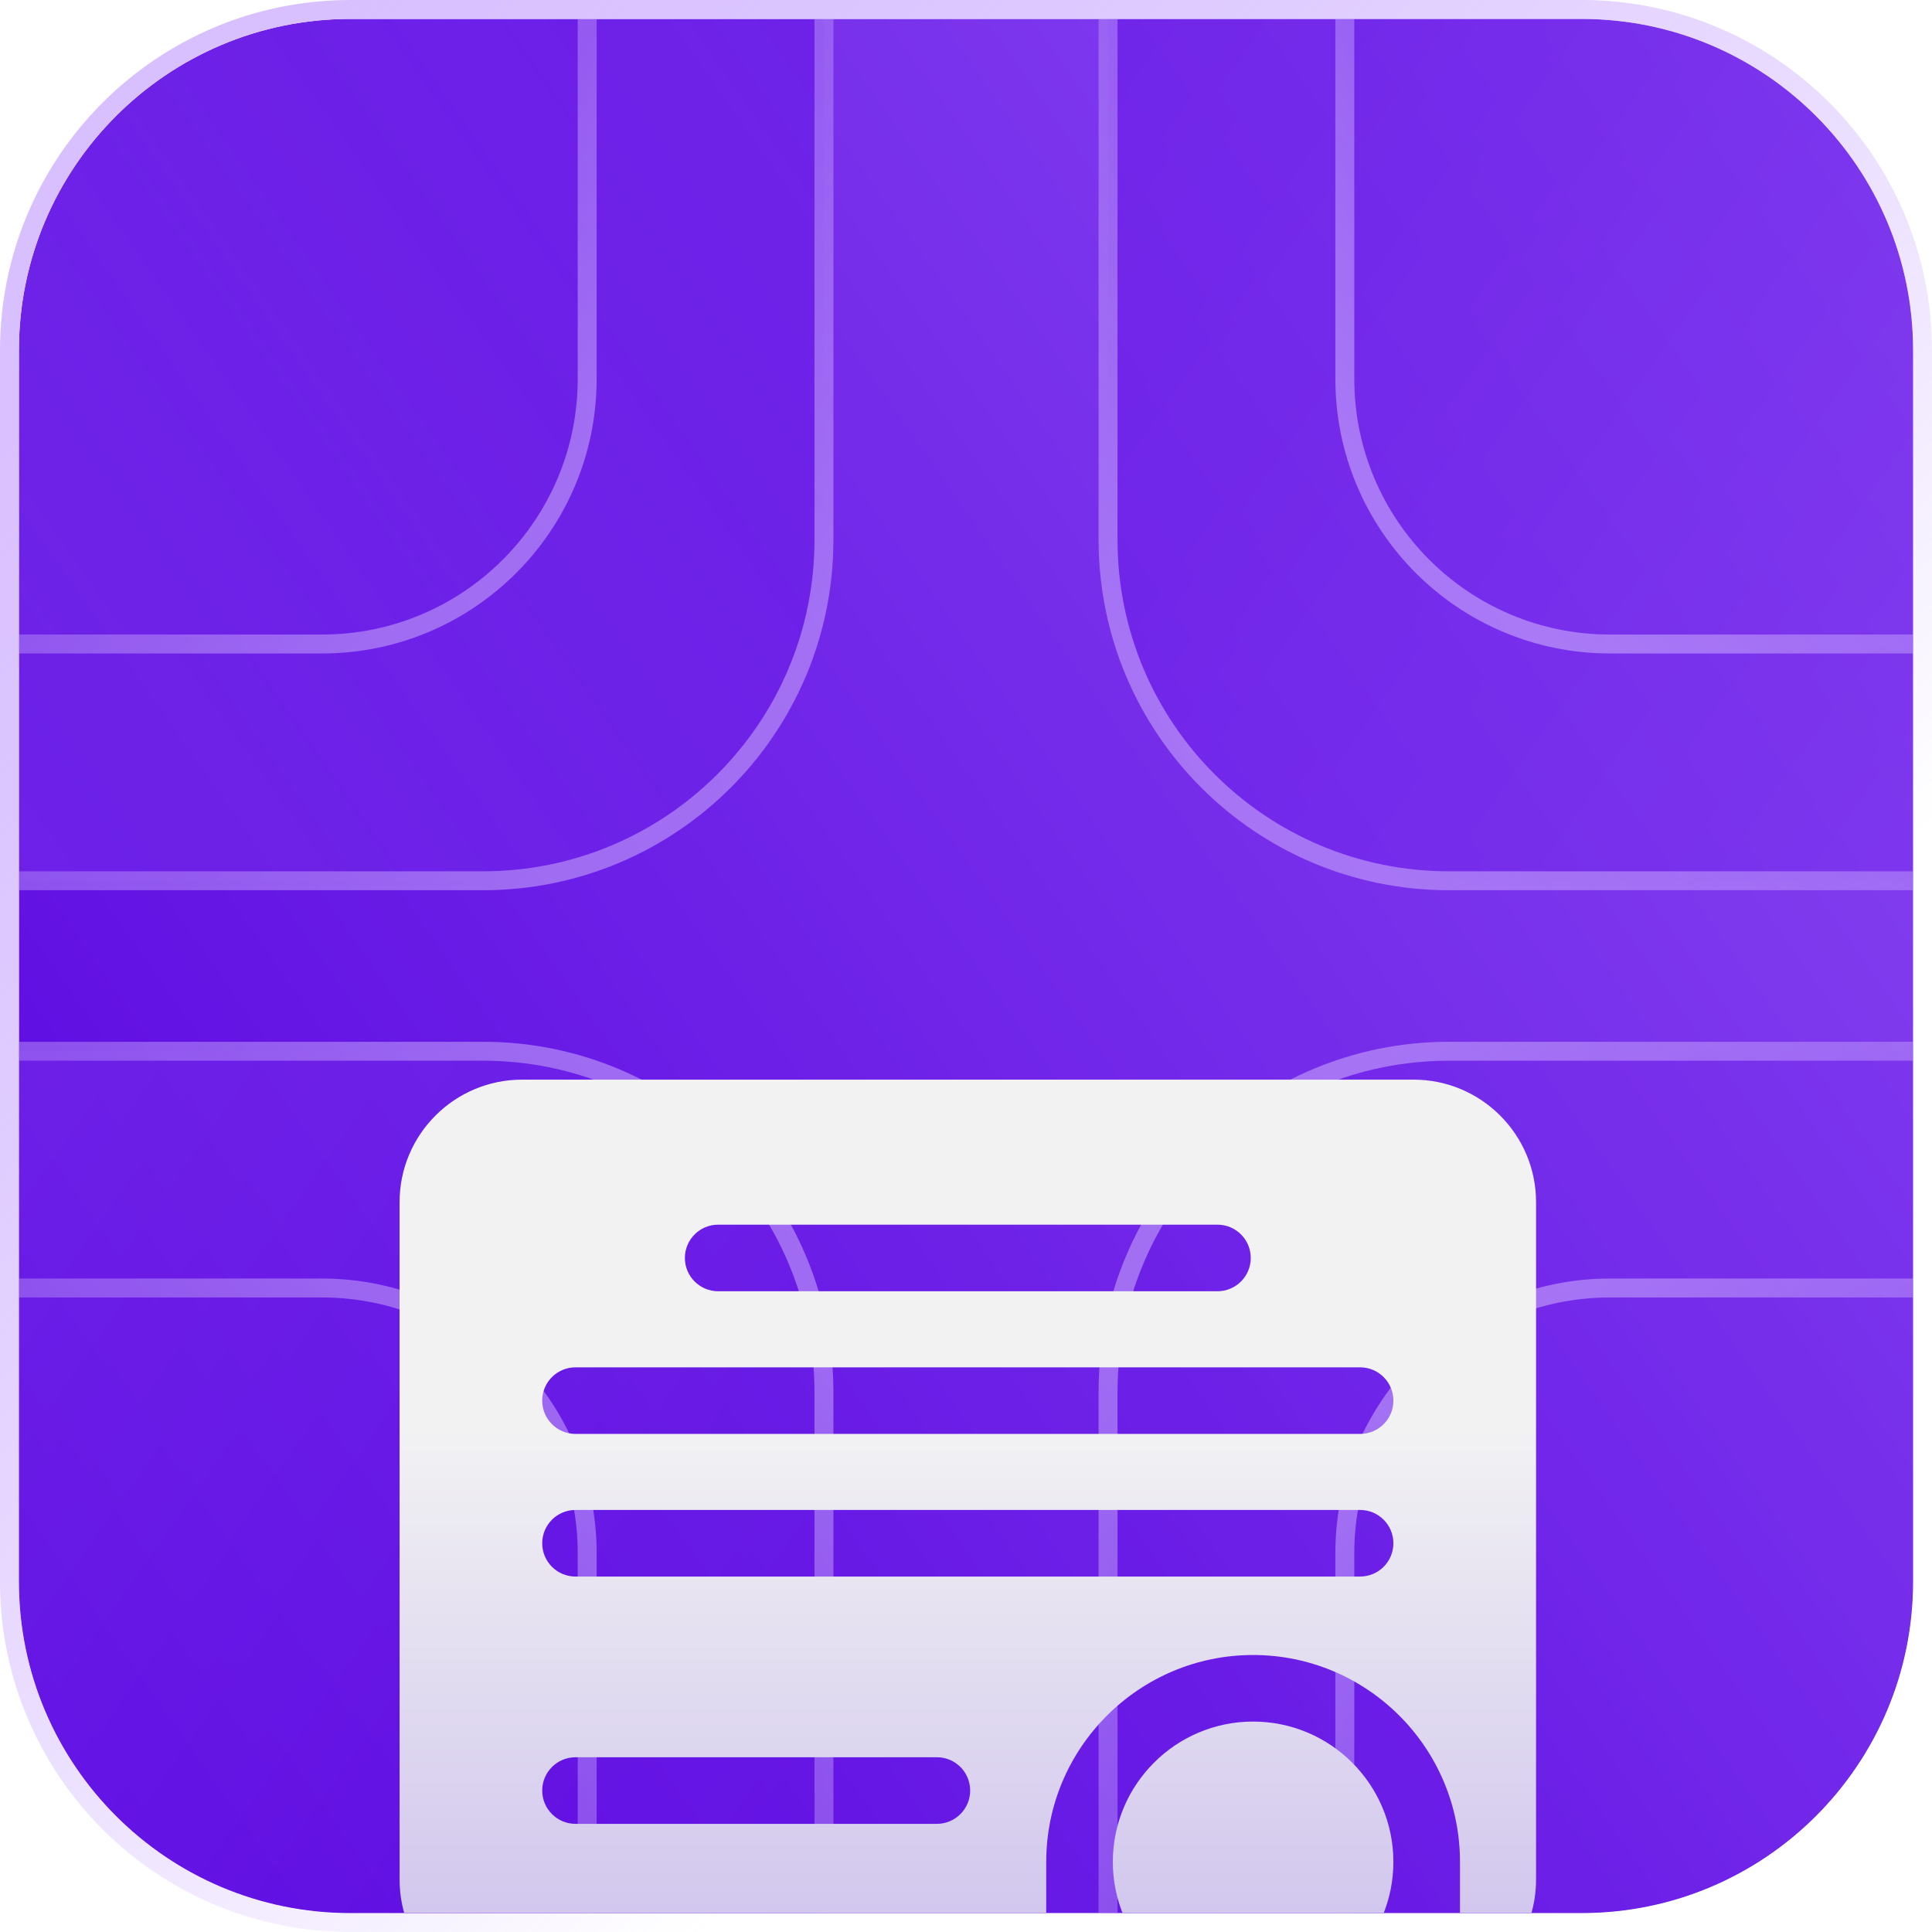<svg xmlns="http://www.w3.org/2000/svg" fill="none" viewBox="0 0 51 51" height="51" width="51">
<g filter="url(#filter0_ii_728_2184)">
<g clip-path="url(#clip0_728_2184)">
<path fill="url(#paint0_linear_728_2184)" d="M0.5 9.25C0.5 4.418 4.418 0.5 9.25 0.5H41.75C46.583 0.5 50.5 4.418 50.5 9.25V41.75C50.5 46.583 46.583 50.5 41.75 50.5H9.25C4.418 50.5 0.5 46.583 0.5 41.75V9.25Z"></path>
<g opacity="0.6">
<g opacity="0.8">
<path stroke-width="0.5" stroke="url(#paint2_linear_728_2184)" fill="url(#paint1_linear_728_2184)" d="M70.75 27.75C75.721 27.75 79.75 31.779 79.75 36.75V69.25C79.75 74.221 75.721 78.25 70.75 78.25H38.25C33.279 78.25 29.25 74.221 29.25 69.25V36.75C29.25 31.779 33.279 27.75 38.25 27.75H70.75Z"></path>
<path stroke-width="0.5" stroke="url(#paint4_linear_728_2184)" fill="url(#paint3_linear_728_2184)" d="M64.5 34C69.471 34 73.5 38.029 73.5 43V63C73.5 67.971 69.471 72 64.5 72H44.5C39.529 72 35.5 67.971 35.5 63V41C35.5 37.134 38.634 34 42.5 34H64.5Z"></path>
</g>
<g opacity="0.8">
<path stroke-width="0.5" stroke="url(#paint6_linear_728_2184)" fill="url(#paint5_linear_728_2184)" d="M70.75 23.25C75.721 23.25 79.75 19.221 79.75 14.25V-18.25C79.75 -23.221 75.721 -27.25 70.75 -27.25H38.25C33.279 -27.25 29.25 -23.221 29.25 -18.25V14.25C29.25 19.221 33.279 23.25 38.25 23.25H70.75Z"></path>
<path stroke-width="0.5" stroke="url(#paint8_linear_728_2184)" fill="url(#paint7_linear_728_2184)" d="M64.5 17C69.471 17 73.5 12.971 73.5 8V-12C73.5 -16.971 69.471 -21 64.5 -21H44.5C39.529 -21 35.5 -16.971 35.5 -12V10C35.5 13.866 38.634 17 42.5 17H64.5Z"></path>
</g>
<g opacity="0.8">
<path stroke-width="0.5" stroke="url(#paint10_linear_728_2184)" fill="url(#paint9_linear_728_2184)" d="M-19.75 27.75C-24.721 27.75 -28.75 31.779 -28.75 36.75V69.25C-28.75 74.221 -24.721 78.25 -19.75 78.25H12.75C17.721 78.25 21.75 74.221 21.75 69.25V36.75C21.75 31.779 17.721 27.75 12.75 27.75H-19.75Z"></path>
<path stroke-width="0.5" stroke="url(#paint12_linear_728_2184)" fill="url(#paint11_linear_728_2184)" d="M-13.5 34C-18.471 34 -22.5 38.029 -22.5 43V63C-22.5 67.971 -18.471 72 -13.5 72H6.5C11.471 72 15.5 67.971 15.5 63V41C15.5 37.134 12.366 34 8.5 34H-13.5Z"></path>
</g>
<g opacity="0.8">
<path stroke-width="0.5" stroke="url(#paint14_linear_728_2184)" fill="url(#paint13_linear_728_2184)" d="M-19.75 23.25C-24.721 23.25 -28.75 19.221 -28.75 14.25V-18.25C-28.75 -23.221 -24.721 -27.25 -19.75 -27.25H12.75C17.721 -27.25 21.75 -23.221 21.75 -18.25V14.25C21.75 19.221 17.721 23.25 12.75 23.25H-19.75Z"></path>
<path stroke-width="0.5" stroke="url(#paint16_linear_728_2184)" fill="url(#paint15_linear_728_2184)" d="M-13.5 17C-18.471 17 -22.5 12.971 -22.5 8V-12C-22.5 -16.971 -18.471 -21 -13.5 -21H6.5C11.471 -21 15.5 -16.971 15.5 -12V10C15.5 13.866 12.366 17 8.5 17H-13.5Z"></path>
</g>
</g>
<g filter="url(#filter1_ddddd_728_2184)">
<path fill="url(#paint17_linear_728_2184)" d="M37.316 10.5H13.78C11.998 10.5 10.548 11.95 10.548 13.732V31.619C10.548 33.401 11.998 34.852 13.78 34.852H27.618V31.148C27.618 28.137 30.068 25.688 33.079 25.688C36.09 25.688 38.54 28.137 38.54 31.148V34.61C39.717 34.126 40.548 32.968 40.548 31.619V13.732C40.548 11.95 39.098 10.5 37.316 10.5ZM18.958 14.328H32.138C32.623 14.328 33.017 14.722 33.017 15.207C33.017 15.692 32.623 16.086 32.138 16.086H18.958C18.473 16.086 18.079 15.692 18.079 15.207C18.079 14.722 18.473 14.328 18.958 14.328ZM24.731 30.145H15.192C14.707 30.145 14.313 29.751 14.313 29.266C14.313 28.78 14.707 28.387 15.192 28.387H24.732C25.217 28.387 25.61 28.78 25.61 29.266C25.61 29.751 25.217 30.145 24.731 30.145ZM35.903 23.617H15.192C14.707 23.617 14.313 23.224 14.313 22.738C14.313 22.253 14.707 21.859 15.192 21.859H35.903C36.389 21.859 36.782 22.253 36.782 22.738C36.782 23.224 36.389 23.617 35.903 23.617ZM35.903 19.852H15.192C14.707 19.852 14.313 19.458 14.313 18.973C14.313 18.487 14.707 18.094 15.192 18.094H35.903C36.389 18.094 36.782 18.487 36.782 18.973C36.782 19.458 36.389 19.852 35.903 19.852Z"></path>
<path fill="url(#paint18_linear_728_2184)" d="M33.079 27.445C31.037 27.445 29.376 29.107 29.376 31.148C29.376 33.19 31.037 34.852 33.079 34.852C35.121 34.852 36.782 33.19 36.782 31.148C36.782 29.107 35.121 27.445 33.079 27.445Z"></path>
<path fill="url(#paint19_linear_728_2184)" d="M29.376 35.158V39.621C29.376 39.945 29.554 40.243 29.84 40.396C29.97 40.466 30.113 40.5 30.255 40.5C30.425 40.5 30.595 40.45 30.742 40.352L33.079 38.795L35.416 40.352C35.563 40.45 35.733 40.5 35.903 40.5C36.045 40.5 36.188 40.466 36.318 40.396C36.604 40.243 36.782 39.945 36.782 39.621V35.158C35.808 36.058 34.507 36.609 33.079 36.609C31.651 36.609 30.35 36.058 29.376 35.158Z"></path>
</g>
</g>
<path stroke-width="0.5" stroke="url(#paint20_linear_728_2184)" d="M41.75 0.25C46.721 0.25 50.75 4.279 50.75 9.25V41.75C50.75 46.721 46.721 50.75 41.75 50.75H9.25C4.279 50.75 0.25 46.721 0.25 41.75V9.25C0.25 4.279 4.279 0.25 9.25 0.25H41.75Z"></path>
</g>
<defs>
<filter color-interpolation-filters="sRGB" filterUnits="userSpaceOnUse" height="53" width="53" y="-1" x="-1" id="filter0_ii_728_2184">
<feFlood result="BackgroundImageFix" flood-opacity="0"></feFlood>
<feBlend result="shape" in2="BackgroundImageFix" in="SourceGraphic" mode="normal"></feBlend>
<feColorMatrix result="hardAlpha" values="0 0 0 0 0 0 0 0 0 0 0 0 0 0 0 0 0 0 127 0" type="matrix" in="SourceAlpha"></feColorMatrix>
<feOffset dy="-2.5" dx="2.5"></feOffset>
<feGaussianBlur stdDeviation="0.5"></feGaussianBlur>
<feComposite k3="1" k2="-1" operator="arithmetic" in2="hardAlpha"></feComposite>
<feColorMatrix values="0 0 0 0 0.238 0 0 0 0 0.095 0 0 0 0 0.6 0 0 0 0.25 0" type="matrix"></feColorMatrix>
<feBlend result="effect1_innerShadow_728_2184" in2="shape" mode="normal"></feBlend>
<feColorMatrix result="hardAlpha" values="0 0 0 0 0 0 0 0 0 0 0 0 0 0 0 0 0 0 127 0" type="matrix" in="SourceAlpha"></feColorMatrix>
<feOffset dy="2.5" dx="-2.5"></feOffset>
<feGaussianBlur stdDeviation="0.5"></feGaussianBlur>
<feComposite k3="1" k2="-1" operator="arithmetic" in2="hardAlpha"></feComposite>
<feColorMatrix values="0 0 0 0 0.239 0 0 0 0 0.094 0 0 0 0 0.6 0 0 0 0.25 0" type="matrix"></feColorMatrix>
<feBlend result="effect2_innerShadow_728_2184" in2="effect1_innerShadow_728_2184" mode="normal"></feBlend>
</filter>
<filter color-interpolation-filters="sRGB" filterUnits="userSpaceOnUse" height="41" width="34.5" y="10" x="8.298" id="filter1_ddddd_728_2184">
<feFlood result="BackgroundImageFix" flood-opacity="0"></feFlood>
<feColorMatrix result="hardAlpha" values="0 0 0 0 0 0 0 0 0 0 0 0 0 0 0 0 0 0 127 0" type="matrix" in="SourceAlpha"></feColorMatrix>
<feOffset dy="0.25"></feOffset>
<feGaussianBlur stdDeviation="0.375"></feGaussianBlur>
<feColorMatrix values="0 0 0 0 0 0 0 0 0 0 0 0 0 0 0 0 0 0 0.3 0" type="matrix"></feColorMatrix>
<feBlend result="effect1_dropShadow_728_2184" in2="BackgroundImageFix" mode="normal"></feBlend>
<feColorMatrix result="hardAlpha" values="0 0 0 0 0 0 0 0 0 0 0 0 0 0 0 0 0 0 127 0" type="matrix" in="SourceAlpha"></feColorMatrix>
<feOffset dy="1.25"></feOffset>
<feGaussianBlur stdDeviation="0.625"></feGaussianBlur>
<feColorMatrix values="0 0 0 0 0 0 0 0 0 0 0 0 0 0 0 0 0 0 0.26 0" type="matrix"></feColorMatrix>
<feBlend result="effect2_dropShadow_728_2184" in2="effect1_dropShadow_728_2184" mode="normal"></feBlend>
<feColorMatrix result="hardAlpha" values="0 0 0 0 0 0 0 0 0 0 0 0 0 0 0 0 0 0 127 0" type="matrix" in="SourceAlpha"></feColorMatrix>
<feOffset dy="3"></feOffset>
<feGaussianBlur stdDeviation="0.875"></feGaussianBlur>
<feColorMatrix values="0 0 0 0 0 0 0 0 0 0 0 0 0 0 0 0 0 0 0.15 0" type="matrix"></feColorMatrix>
<feBlend result="effect3_dropShadow_728_2184" in2="effect2_dropShadow_728_2184" mode="normal"></feBlend>
<feColorMatrix result="hardAlpha" values="0 0 0 0 0 0 0 0 0 0 0 0 0 0 0 0 0 0 127 0" type="matrix" in="SourceAlpha"></feColorMatrix>
<feOffset dy="5.25"></feOffset>
<feGaussianBlur stdDeviation="1"></feGaussianBlur>
<feColorMatrix values="0 0 0 0 0 0 0 0 0 0 0 0 0 0 0 0 0 0 0.04 0" type="matrix"></feColorMatrix>
<feBlend result="effect4_dropShadow_728_2184" in2="effect3_dropShadow_728_2184" mode="normal"></feBlend>
<feColorMatrix result="hardAlpha" values="0 0 0 0 0 0 0 0 0 0 0 0 0 0 0 0 0 0 127 0" type="matrix" in="SourceAlpha"></feColorMatrix>
<feOffset dy="8.25"></feOffset>
<feGaussianBlur stdDeviation="1.125"></feGaussianBlur>
<feColorMatrix values="0 0 0 0 0 0 0 0 0 0 0 0 0 0 0 0 0 0 0.01 0" type="matrix"></feColorMatrix>
<feBlend result="effect5_dropShadow_728_2184" in2="effect4_dropShadow_728_2184" mode="normal"></feBlend>
<feBlend result="shape" in2="effect5_dropShadow_728_2184" in="SourceGraphic" mode="normal"></feBlend>
</filter>
<linearGradient gradientUnits="userSpaceOnUse" y2="0.521" x2="71.225" y1="48.707" x1="2.639" id="paint0_linear_728_2184">
<stop stop-color="#5905E0"></stop>
<stop stop-color="#965AF6" offset="1"></stop>
</linearGradient>
<linearGradient gradientUnits="userSpaceOnUse" y2="28.021" x2="100.225" y1="76.207" x1="31.639" id="paint1_linear_728_2184">
<stop stop-color="#5905E0"></stop>
<stop stop-color="#965AF6" offset="1"></stop>
</linearGradient>
<linearGradient gradientUnits="userSpaceOnUse" y2="78" x2="75.333" y1="30.976" x1="33.27" id="paint2_linear_728_2184">
<stop stop-color="#D8C0FF"></stop>
<stop stop-opacity="0" stop-color="#BA90FF" offset="0.712"></stop>
</linearGradient>
<linearGradient gradientUnits="userSpaceOnUse" y2="34.266" x2="88.794" y1="70.405" x1="37.354" id="paint3_linear_728_2184">
<stop stop-color="#5905E0"></stop>
<stop stop-color="#965AF6" offset="1"></stop>
</linearGradient>
<linearGradient gradientUnits="userSpaceOnUse" y2="71.75" x2="70.125" y1="36.482" x1="38.577" id="paint4_linear_728_2184">
<stop stop-color="#D8C0FF"></stop>
<stop stop-opacity="0" stop-color="#BA90FF" offset="0.712"></stop>
</linearGradient>
<linearGradient gradientUnits="userSpaceOnUse" y2="22.979" x2="100.225" y1="-25.207" x1="31.639" id="paint5_linear_728_2184">
<stop stop-color="#5905E0"></stop>
<stop stop-color="#965AF6" offset="1"></stop>
</linearGradient>
<linearGradient gradientUnits="userSpaceOnUse" y2="-27" x2="75.333" y1="20.024" x1="33.27" id="paint6_linear_728_2184">
<stop stop-color="#D8C0FF"></stop>
<stop stop-opacity="0" stop-color="#BA90FF" offset="0.712"></stop>
</linearGradient>
<linearGradient gradientUnits="userSpaceOnUse" y2="16.735" x2="88.794" y1="-19.405" x1="37.354" id="paint7_linear_728_2184">
<stop stop-color="#5905E0"></stop>
<stop stop-color="#965AF6" offset="1"></stop>
</linearGradient>
<linearGradient gradientUnits="userSpaceOnUse" y2="-20.75" x2="70.125" y1="14.518" x1="38.577" id="paint8_linear_728_2184">
<stop stop-color="#D8C0FF"></stop>
<stop stop-opacity="0" stop-color="#BA90FF" offset="0.712"></stop>
</linearGradient>
<linearGradient gradientUnits="userSpaceOnUse" y2="28.021" x2="-49.225" y1="76.207" x1="19.361" id="paint9_linear_728_2184">
<stop stop-color="#5905E0"></stop>
<stop stop-color="#965AF6" offset="1"></stop>
</linearGradient>
<linearGradient gradientUnits="userSpaceOnUse" y2="78" x2="-24.333" y1="30.976" x1="17.73" id="paint10_linear_728_2184">
<stop stop-color="#D8C0FF"></stop>
<stop stop-opacity="0" stop-color="#BA90FF" offset="0.712"></stop>
</linearGradient>
<linearGradient gradientUnits="userSpaceOnUse" y2="34.266" x2="-37.794" y1="70.405" x1="13.646" id="paint11_linear_728_2184">
<stop stop-color="#5905E0"></stop>
<stop stop-color="#965AF6" offset="1"></stop>
</linearGradient>
<linearGradient gradientUnits="userSpaceOnUse" y2="71.75" x2="-19.125" y1="36.482" x1="12.423" id="paint12_linear_728_2184">
<stop stop-color="#D8C0FF"></stop>
<stop stop-opacity="0" stop-color="#BA90FF" offset="0.712"></stop>
</linearGradient>
<linearGradient gradientUnits="userSpaceOnUse" y2="22.979" x2="-49.225" y1="-25.207" x1="19.361" id="paint13_linear_728_2184">
<stop stop-color="#5905E0"></stop>
<stop stop-color="#965AF6" offset="1"></stop>
</linearGradient>
<linearGradient gradientUnits="userSpaceOnUse" y2="-27" x2="-24.333" y1="20.024" x1="17.73" id="paint14_linear_728_2184">
<stop stop-color="#D8C0FF"></stop>
<stop stop-opacity="0" stop-color="#BA90FF" offset="0.712"></stop>
</linearGradient>
<linearGradient gradientUnits="userSpaceOnUse" y2="16.735" x2="-37.794" y1="-19.405" x1="13.646" id="paint15_linear_728_2184">
<stop stop-color="#5905E0"></stop>
<stop stop-color="#965AF6" offset="1"></stop>
</linearGradient>
<linearGradient gradientUnits="userSpaceOnUse" y2="-20.75" x2="-19.125" y1="14.518" x1="12.423" id="paint16_linear_728_2184">
<stop stop-color="#D8C0FF"></stop>
<stop stop-opacity="0" stop-color="#BA90FF" offset="0.712"></stop>
</linearGradient>
<linearGradient gradientUnits="userSpaceOnUse" y2="40.5" x2="33.515" y1="19.699" x1="33.515" id="paint17_linear_728_2184">
<stop stop-color="#F2F2F3"></stop>
<stop stop-color="#BEACEA" offset="1"></stop>
</linearGradient>
<linearGradient gradientUnits="userSpaceOnUse" y2="40.5" x2="33.515" y1="19.699" x1="33.515" id="paint18_linear_728_2184">
<stop stop-color="#F2F2F3"></stop>
<stop stop-color="#BEACEA" offset="1"></stop>
</linearGradient>
<linearGradient gradientUnits="userSpaceOnUse" y2="40.5" x2="33.515" y1="19.699" x1="33.515" id="paint19_linear_728_2184">
<stop stop-color="#F2F2F3"></stop>
<stop stop-color="#BEACEA" offset="1"></stop>
</linearGradient>
<linearGradient gradientUnits="userSpaceOnUse" y2="50.5" x2="46.333" y1="3.476" x1="4.27" id="paint20_linear_728_2184">
<stop stop-color="#D8C0FF"></stop>
<stop stop-opacity="0" stop-color="#BA90FF" offset="0.712"></stop>
</linearGradient>
<clipPath id="clip0_728_2184">
<path fill="white" d="M0.5 9.25C0.5 4.418 4.418 0.5 9.25 0.5H41.75C46.583 0.5 50.5 4.418 50.5 9.25V41.75C50.5 46.583 46.583 50.5 41.75 50.5H9.25C4.418 50.5 0.5 46.583 0.5 41.75V9.25Z"></path>
</clipPath>
</defs>
</svg>
